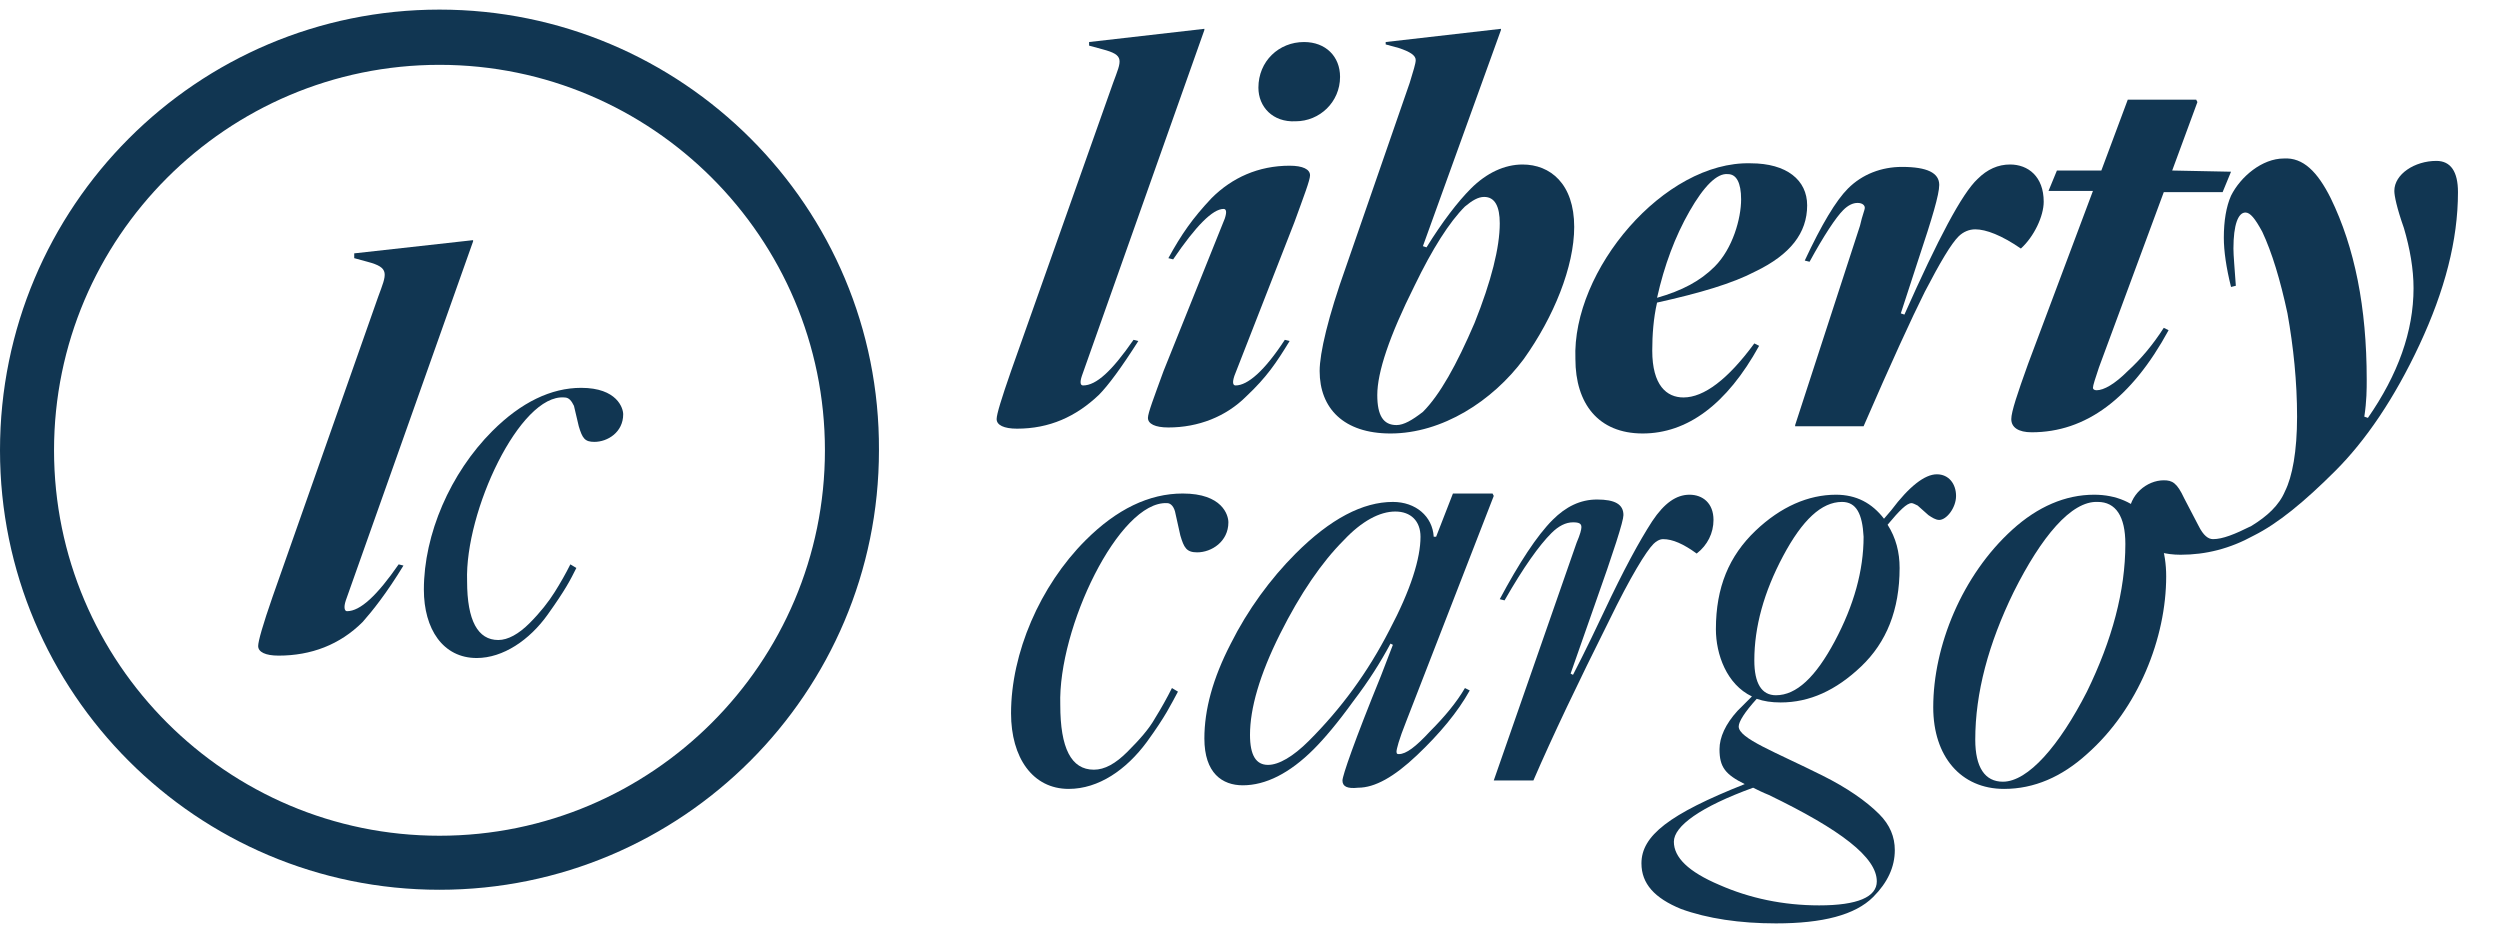 <?xml version="1.0" encoding="utf-8"?>
<!-- Generator: Adobe Illustrator 24.0.1, SVG Export Plug-In . SVG Version: 6.00 Build 0)  -->
<svg version="1.1" id="Capa_1" xmlns="http://www.w3.org/2000/svg" xmlns:xlink="http://www.w3.org/1999/xlink" x="0px" y="0px"
	 viewBox="0 0 208.2 77.6" style="enable-background:new 0 0 208.2 77.6;" xml:space="preserve">
<style type="text/css">
	.st0{fill:#113652;}
</style>
<g>
	<g>
		<g>
			<path class="st0" d="M92.7,6.9c0.7-1.9,1-2.3-0.9-2.8l-1.1-0.3V3.5l9.6-1.1v0.1L90.1,31.3c-0.2,0.6-0.1,0.8,0.1,0.8
				c1.1,0,2.4-1.2,4.2-3.8l0.4,0.1c-1.4,2.2-2.5,3.7-3.3,4.5c-1.9,1.8-4.1,2.8-6.8,2.8c-1.1,0-1.7-0.3-1.7-0.8c0-0.4,0.4-1.7,1.2-4
				L92.7,6.9z"/>
			<path class="st0" d="M102,18.2c0.2-0.6,0.1-0.8-0.1-0.8c-0.9,0-2.3,1.4-4.2,4.2l-0.4-0.1c1.1-2,2-3.3,3.6-5
				c1.7-1.7,3.9-2.7,6.5-2.7c1.1,0,1.7,0.3,1.7,0.8c0,0.4-0.5,1.7-1.3,3.9l-5,12.8c-0.2,0.6-0.1,0.8,0.1,0.8c1,0,2.4-1.2,4.1-3.8
				l0.4,0.1c-1.1,1.8-1.9,3-3.6,4.6c-1.7,1.7-4,2.6-6.5,2.6c-1.1,0-1.7-0.3-1.7-0.8c0-0.4,0.5-1.7,1.3-3.9L102,18.2z M104.8,7.3
				c0-2.2,1.7-3.8,3.8-3.8c1.8,0,3,1.2,3,2.9c0,2.1-1.7,3.7-3.7,3.7C106,10.2,104.8,8.9,104.8,7.3z"/>
			<path class="st0" d="M116.5,4l-1.1-0.3V3.5l9.6-1.1v0.1l-6.5,18l0.3,0.1c1.3-2.1,2.6-3.8,3.7-4.9c1.3-1.3,2.8-2,4.3-2
				c2.3,0,4.3,1.6,4.3,5.2c0,3.3-1.7,7.5-4.2,11c-2.6,3.5-6.8,6.2-11.1,6.2c-3.9,0-5.9-2.1-5.9-5.2c0-1.5,0.7-4.5,2.2-8.7l5.3-15.3
				c0.3-1,0.5-1.6,0.5-1.9C117.9,4.6,117.4,4.3,116.5,4z M116.3,35.4c0.6,0,1.3-0.4,2.2-1.1c1.4-1.4,2.8-3.9,4.3-7.4
				c1.4-3.5,2.1-6.3,2.1-8.3c0-1.4-0.4-2.2-1.3-2.2c-0.5,0-1,0.3-1.6,0.8c-1.3,1.3-2.7,3.5-4.2,6.6c-2.1,4.2-3.1,7.2-3.1,9.1
				C114.7,34.6,115.2,35.4,116.3,35.4z"/>
			<path class="st0" d="M150.5,17.1c0,2.3-1.4,4.1-4.3,5.5c-1.9,1-4.6,1.8-8.2,2.6c-0.3,1.3-0.4,2.7-0.4,4c0,2.9,1.2,3.9,2.6,3.9
				c1.7,0,3.7-1.5,5.9-4.5l0.4,0.2c-2.7,4.9-6,7.3-9.7,7.3s-5.6-2.5-5.6-6.2c-0.3-7.4,7.4-16.5,14.6-16.3
				C148.8,13.6,150.5,15,150.5,17.1z M140.7,17.6c-1.2,2.1-2.1,4.5-2.7,7.2c2.1-0.6,3.6-1.4,4.8-2.6c1.5-1.5,2.2-4,2.2-5.6
				c0-1.4-0.4-2.1-1.1-2.1C143,14.4,141.9,15.5,140.7,17.6z"/>
			<path class="st0" d="M149.5,35.4l5.4-16.6c0.2-0.9,0.4-1.3,0.4-1.5s-0.2-0.4-0.6-0.4c-0.4,0-0.8,0.2-1.2,0.6
				c-0.6,0.6-1.6,2.1-2.8,4.3l-0.4-0.1c1.4-3,2.6-5,3.6-6c1.2-1.2,2.8-1.8,4.5-1.8c2.1,0,3.1,0.5,3.1,1.5c0,0.8-0.6,2.8-1.7,6.1
				l-1.5,4.6l0.3,0.1c2.8-6.3,4.8-10.1,6.1-11.3c0.8-0.8,1.7-1.2,2.7-1.2c1.5,0,2.8,1,2.8,3.1c0,1.2-0.8,2.9-1.9,3.9
				c-1.6-1.1-2.9-1.6-3.8-1.6c-0.5,0-1,0.2-1.4,0.6c-0.6,0.6-1.5,2.1-2.8,4.6c-1.1,2.2-2.8,5.9-5.1,11.2h-5.7L149.5,35.4L149.5,35.4
				z"/>
			<path class="st0" d="M185.8,14.3l-0.7,1.7h-4.9l-5.4,14.6c-0.3,0.9-0.5,1.5-0.5,1.7c0,0.1,0.1,0.2,0.3,0.2c0.6,0,1.5-0.5,2.6-1.6
				c1.1-1,2.1-2.2,3-3.6l0.4,0.2c-3.1,5.7-6.9,8.5-11.4,8.5c-1.1,0-1.7-0.4-1.7-1.1c0-0.6,0.5-2.1,1.4-4.6l5.4-14.4h-3.7l0.7-1.7
				h3.7l2.2-5.9h5.7l0.1,0.2l-2.1,5.7L185.8,14.3L185.8,14.3z"/>
			<path class="st0" d="M194.1,16.5c2,4.1,3,9.1,3,15.1c0,0.8,0,1.8-0.2,3.1l0.3,0.1c2.5-3.6,3.8-7.2,3.8-10.8c0-1.6-0.3-3.3-0.8-5
				c-0.6-1.7-0.8-2.7-0.8-3.1c0-1.4,1.7-2.5,3.5-2.5c1.2,0,1.8,0.9,1.8,2.6c0,4-1.1,8.2-3.2,12.7c-2.1,4.5-4.5,8-7,10.5
				c-2.6,2.6-4.8,4.4-6.8,5.4c-2,1.1-4,1.6-6.1,1.6c-2.5,0-4.3-1.2-4.3-3.3c0-1.7,1.5-2.9,2.9-2.9c0.7,0,1.1,0.2,1.7,1.5l1.2,2.3
				c0.4,0.8,0.8,1.1,1.2,1.1c0.8,0,1.8-0.4,3.2-1.1c1.3-0.8,2.3-1.7,2.8-2.9c0.6-1.2,1-3.3,1-6.2s-0.3-5.8-0.8-8.6
				c-0.6-2.8-1.3-5.1-2.1-6.8c-0.6-1.1-1-1.6-1.4-1.6c-0.6,0-1,1-1,3c0,0.6,0.1,1.6,0.2,3.1l-0.4,0.1c-0.4-1.6-0.6-3-0.6-4.1
				c0-1.4,0.2-2.6,0.6-3.5c0.8-1.6,2.6-3.1,4.4-3.1C191.8,13.1,193,14.3,194.1,16.5z"/>
			<path class="st0" d="M88.3,58.7c0,3.6,0.9,5.4,2.8,5.4c0.9,0,1.8-0.5,2.8-1.5s1.8-1.9,2.3-2.8c0.5-0.8,1-1.7,1.4-2.5l0.5,0.3
				c-0.6,1.1-1,2-2.6,4.2c-1.7,2.3-4,3.9-6.5,3.9c-3,0-4.8-2.6-4.8-6.3c0-5,2.4-10.6,6.2-14.4c2.6-2.6,5.3-3.9,8.1-3.9
				c3.3,0,3.8,1.8,3.8,2.4c0,1.6-1.4,2.5-2.6,2.5c-0.9,0-1.1-0.4-1.4-1.4l-0.4-1.8c-0.1-0.6-0.4-0.9-0.7-0.9
				C93.2,41.7,88.1,52.3,88.3,58.7z"/>
			<path class="st0" d="M111.8,65c0-0.4,1-3.3,3.2-8.7l1-2.6l-0.2-0.1c-0.8,1.5-1.8,3.1-3.1,4.8c-1.3,1.8-2.4,3.1-3.3,4
				c-2,2-4,3-5.9,3c-1.7,0-3.2-1-3.2-3.9c0-2.4,0.7-5,2.2-7.9c1.4-2.8,3.3-5.4,5.4-7.5c2.9-2.9,5.6-4.3,8.1-4.3
				c1.9,0,3.3,1.2,3.4,2.9h0.2l1.4-3.6h3.3l0.1,0.2l-7.3,18.8c-0.6,1.5-0.8,2.3-0.8,2.5s0.1,0.2,0.2,0.2c0.6,0,1.4-0.6,2.6-1.9
				c1.2-1.2,2.2-2.4,2.9-3.6l0.4,0.2c-1,1.8-2.5,3.6-4.4,5.4c-1.9,1.8-3.5,2.7-4.9,2.7C112.2,65.7,111.8,65.5,111.8,65z M116.2,42.6
				c-1.3,0-2.8,0.8-4.3,2.4c-1.8,1.8-3.6,4.4-5.3,7.8s-2.5,6.2-2.5,8.4c0,1.7,0.5,2.5,1.5,2.5c0.9,0,2.1-0.7,3.4-2
				c2.7-2.7,4.9-5.7,6.7-9.2c1.8-3.4,2.6-6,2.6-7.8C118.3,43.4,117.5,42.6,116.2,42.6z"/>
			<path class="st0" d="M130.8,56.1l0.2,0.1c0.1-0.2,1-1.9,2.6-5.3s2.9-5.8,4-7.5c1-1.5,2-2.2,3.1-2.2s2,0.7,2,2.1
				c0,1.1-0.5,2.1-1.4,2.8c-1.1-0.8-2-1.2-2.8-1.2c-0.3,0-0.6,0.2-0.8,0.4c-0.6,0.6-1.9,2.7-3.7,6.4c-2.6,5.2-4.7,9.6-6.3,13.3h-3.3
				l6.9-19.8c0.3-0.7,0.4-1.1,0.4-1.3c0-0.3-0.2-0.4-0.7-0.4c-0.6,0-1.2,0.3-1.8,0.9c-1,1-2.3,2.8-3.9,5.6l-0.4-0.1
				c1.6-3,3.1-5.3,4.4-6.6c1.1-1.1,2.3-1.7,3.7-1.7c1.5,0,2.2,0.4,2.2,1.3c0,0.5-0.8,3-2.4,7.5L130.8,56.1z"/>
			<path class="st0" d="M162.9,41.3c0,1-0.8,2-1.4,2c-0.3,0-0.6-0.2-0.9-0.4l-0.9-0.8c-0.2-0.1-0.4-0.2-0.5-0.2c-0.4,0-1,0.6-2,1.8
				c0.7,1.1,1,2.3,1,3.6c0,3.5-1.1,6.2-3.2,8.2s-4.3,3-6.7,3c-0.8,0-1.4-0.1-2-0.3c-1,1.1-1.5,1.9-1.5,2.3c0,1,3,2.1,7,4.1
				c2,1,3.6,2.1,4.7,3.2c0.9,0.9,1.3,1.9,1.3,3c0,1.4-0.6,2.7-1.8,3.9c-1.5,1.5-4.2,2.2-8.1,2.2c-3,0-5.7-0.4-7.9-1.2
				c-2.2-0.9-3.3-2.1-3.3-3.8c0-2.3,2.3-4.1,8.6-6.6c-1.6-0.8-2.1-1.4-2.1-2.9c0-1,0.5-2.1,1.5-3.2l1.2-1.2c-2.1-1-3-3.5-3-5.6
				c0-3.5,1.1-6.1,3.3-8.2c2.1-2,4.4-3,6.7-3c1.7,0,3,0.7,4,2l0.6-0.7c1.5-2,2.8-3,3.8-3C162.3,39.5,162.9,40.3,162.9,41.3z
				 M146,65.6c-4.4,1.6-6.6,3.2-6.6,4.5s1.2,2.5,3.8,3.6c2.5,1.1,5.3,1.7,8.3,1.7c3.2,0,4.8-0.7,4.8-2c0-2-3-4.3-9-7.2
				C146.8,66,146.4,65.8,146,65.6z M153.4,41.8c-1.7,0-3.3,1.5-4.9,4.5c-1.6,3-2.4,5.9-2.4,8.7c0,1.9,0.6,2.9,1.8,2.9
				c1.7,0,3.3-1.5,4.9-4.5c1.6-3,2.4-5.9,2.4-8.7C155.1,42.8,154.6,41.8,153.4,41.8z"/>
			<path class="st0" d="M161,58.9c0-5.1,2.4-11,6.6-14.8c2.1-1.9,4.4-2.9,6.8-2.9c3.7,0,6,2.7,6,6.8c0,5.1-2.3,11-6.6,14.8
				c-2.1,1.9-4.4,2.9-6.9,2.9C163.3,65.7,161,63,161,58.9z M167.7,49.3c-2.1,4.3-3.2,8.4-3.2,12.3c0,2.3,0.8,3.5,2.3,3.5
				c2.1,0,4.7-3,7-7.5c2.1-4.3,3.2-8.4,3.2-12.3c0-2.3-0.8-3.5-2.3-3.5C172.5,41.7,170,44.7,167.7,49.3z"/>
		</g>
	</g>
	<g>
		<g>
			<path class="st0" d="M36.6,0.8C16.4,0.8,0,17.2,0,37.5c0,20.2,16.4,36.6,36.6,36.6s36.6-16.4,36.6-36.6
				C73.3,17.2,56.8,0.8,36.6,0.8z M36.6,69.6c-17.7,0-32.1-14.4-32.1-32.1S18.9,5.4,36.6,5.4s32.1,14.4,32.1,32.1
				S54.3,69.6,36.6,69.6z"/>
		</g>
		<g>
			<path class="st0" d="M31.5,24.7c0.7-1.9,1-2.4-0.9-2.9l-1.1-0.3v-0.4l9.9-1.1v0.1L28.8,50c-0.2,0.6-0.1,0.9,0.1,0.9
				c1.1,0,2.5-1.3,4.3-3.9l0.4,0.1c-1.4,2.3-2.6,3.8-3.4,4.7c-1.9,1.9-4.3,2.8-7,2.8c-1.1,0-1.7-0.3-1.7-0.8c0-0.4,0.4-1.8,1.2-4.1
				L31.5,24.7z"/>
			<path class="st0" d="M38.9,48.4c0,3.3,0.9,4.9,2.6,4.9c0.8,0,1.7-0.5,2.6-1.4c0.9-0.9,1.6-1.8,2.1-2.6s0.9-1.5,1.3-2.3l0.5,0.3
				c-0.5,1-0.9,1.8-2.4,3.9c-1.5,2.1-3.7,3.6-5.9,3.6c-2.8,0-4.4-2.4-4.4-5.7c0-4.6,2.2-9.7,5.7-13.2c2.4-2.4,4.9-3.6,7.4-3.6
				c3,0,3.5,1.7,3.5,2.2c0,1.5-1.3,2.3-2.4,2.3c-0.8,0-1-0.3-1.3-1.3l-0.4-1.7c-0.2-0.4-0.4-0.7-0.8-0.7
				C43.3,32.8,38.7,42.6,38.9,48.4z"/>
		</g>
	</g>
</g>
</svg>
